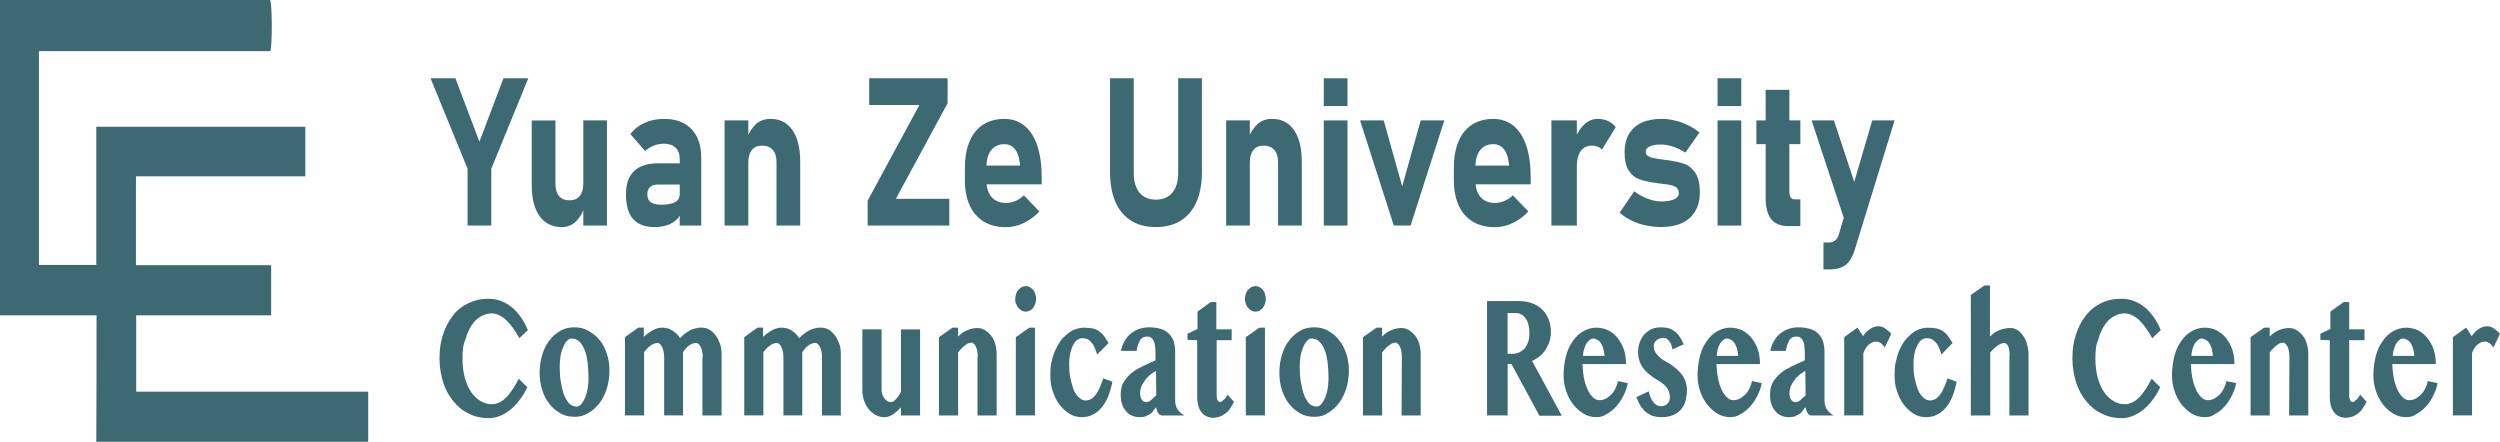 <svg xmlns="http://www.w3.org/2000/svg" id="_&#x5716;&#x5C64;_1" data-name="&#x5716;&#x5C64; 1" viewBox="0 0 1002.19 177.1"><g><path d="m185.4,143.62c0,3,.35,5.59.94,7.91.71,2.32,1.53,4.23,2.6,5.73,1.06,1.5,2.36,2.73,3.78,3.55s2.83,1.23,4.37,1.23c1.18,0,2.24-.27,3.31-.82,1.06-.55,2.01-1.36,2.83-2.18.83-.95,1.65-2.05,2.48-3.27s1.53-2.59,2.24-3.96l3.42,3.41c-.71,1.64-1.65,3.14-2.72,4.64-1.06,1.5-2.24,2.86-3.54,3.96-1.3,1.09-2.72,2.05-4.25,2.73-1.53.68-3.19,1.09-4.84,1.09-2.83,0-5.55-.55-7.91-1.77-2.48-1.09-4.49-2.73-6.26-4.91-1.77-2.05-3.19-4.64-4.13-7.5-.94-3-1.53-6.14-1.53-9.82s.47-6.68,1.42-9.55c.94-2.86,2.24-5.46,4.01-7.64,1.65-2.18,3.78-3.82,6.14-4.91s4.96-1.77,7.91-1.77c1.89,0,3.66.27,5.31.95s3.07,1.5,4.37,2.59c1.3,1.09,2.48,2.46,3.54,3.96,1.06,1.5,1.89,3.14,2.72,5.05l-3.42,3.27c-.71-1.36-1.53-2.73-2.36-3.82-.83-1.23-1.77-2.32-2.6-3.14-.94-.95-1.89-1.64-2.95-2.18-1.06-.55-2.12-.82-3.19-.82-1.53,0-2.95.41-4.37,1.23-1.42.82-2.6,1.91-3.66,3.55s-1.89,3.41-2.48,5.73c-.94,1.91-1.18,4.5-1.18,7.5Z" style="fill: #3c6972; stroke-width: 0px;"></path><path d="m230.26,167.08c-2.01,0-3.9-.41-5.55-1.36-1.65-.95-3.19-2.18-4.37-3.68-1.3-1.64-2.24-3.41-2.95-5.59s-1.06-4.37-1.06-6.96.35-5.05,1.06-7.37c.71-2.18,1.65-4.23,2.95-5.73,1.18-1.64,2.72-2.86,4.37-3.82,1.65-.95,3.54-1.36,5.55-1.36s3.9.41,5.55,1.36c1.65.95,3.19,2.05,4.49,3.68,1.3,1.5,2.24,3.41,2.95,5.46s1.06,4.37,1.06,6.82c0,2.59-.35,4.91-1.06,7.23-.71,2.18-1.65,4.23-2.95,5.87s-2.72,3-4.49,3.96c-1.77,1.09-3.54,1.5-5.55,1.5Zm.83-4.09c.71,0,1.3-.27,1.89-.95s1.06-1.5,1.53-2.46c.47-1.09.83-2.32,1.06-3.68.24-1.36.35-2.86.35-4.23,0-2.18-.12-4.23-.35-6.27-.24-1.91-.59-3.68-1.18-5.05-.59-1.5-1.3-2.59-2.12-3.41-.83-.82-1.89-1.23-3.19-1.23-.59,0-1.18.27-1.77.95-.59.55-1.06,1.36-1.53,2.46s-.83,2.18-1.06,3.55c-.24,1.36-.35,2.73-.35,4.23,0,2.18.12,4.37.47,6.27.35,2.05.71,3.68,1.3,5.18s1.3,2.59,2.12,3.55c.83.55,1.77,1.09,2.83,1.09Z" style="fill: #3c6972; stroke-width: 0px;"></path><path d="m281.73,143.07c0-.82-.12-1.5-.24-2.18s-.35-1.23-.59-1.77c-.24-.55-.59-.95-.83-1.23-.35-.27-.71-.41-1.06-.41-.47,0-.94.14-1.42.27s-.94.41-1.42.82c-.47.27-.94.68-1.3,1.23-.35.41-.83.95-1.06,1.36v25.37h-7.56v-23.46c0-.82-.12-1.5-.24-2.18s-.35-1.23-.59-1.77c-.24-.55-.59-.95-.83-1.23-.35-.27-.71-.41-1.06-.41s-.83.14-1.3.27-.94.41-1.42.82c-.47.27-.94.68-1.42,1.23-.47.41-.83.95-1.18,1.36v25.37h-7.67v-31.37l5.31-3.82h2.24v3.68c1.18-1.09,2.48-2.05,3.78-2.73s2.48-.95,3.66-.95c.71,0,1.3.14,2.01.27.71.14,1.3.55,1.89.82.59.41,1.18.82,1.77,1.36s.94,1.09,1.42,1.77c.59-.68,1.18-1.23,1.89-1.77.71-.55,1.42-.95,2.12-1.36.71-.41,1.53-.68,2.36-.82.83-.27,1.53-.27,2.36-.27,1.06,0,2.12.27,3.07.82s1.77,1.36,2.48,2.32,1.3,2.18,1.77,3.41c.47,1.36.59,2.73.59,4.23v24.42h-7.67v-23.46h.12Z" style="fill: #3c6972; stroke-width: 0px;"></path><path d="m329.54,143.07c0-.82-.12-1.5-.24-2.18s-.35-1.23-.59-1.77c-.24-.55-.59-.95-.83-1.23-.35-.27-.71-.41-1.06-.41-.47,0-.94.14-1.42.27s-.94.41-1.42.82c-.47.27-.94.68-1.3,1.23-.35.41-.83.95-1.06,1.36v25.37h-7.56v-23.46c0-.82-.12-1.5-.24-2.18s-.35-1.23-.59-1.77c-.24-.55-.59-.95-.83-1.23-.35-.27-.71-.41-1.06-.41s-.83.14-1.3.27-.94.41-1.42.82c-.47.27-.94.68-1.42,1.23-.47.41-.83.95-1.18,1.36v25.37h-7.67v-31.37l5.31-3.82h2.24v3.68c1.18-1.09,2.48-2.05,3.78-2.73s2.48-.95,3.66-.95c.71,0,1.3.14,2.01.27.71.14,1.3.55,1.89.82.59.41,1.18.82,1.77,1.36.47.55.94,1.09,1.42,1.77.59-.68,1.18-1.23,1.89-1.77.71-.55,1.42-.95,2.12-1.36.71-.41,1.53-.68,2.36-.82.83-.27,1.53-.27,2.36-.27,1.06,0,2.12.27,3.07.82s1.77,1.36,2.48,2.32,1.3,2.18,1.77,3.41c.47,1.36.59,2.73.59,4.23v24.42h-7.56v-23.46h0Z" style="fill: #3c6972; stroke-width: 0px;"></path><path d="m353.39,131.89v24.42c0,.68.12,1.36.35,1.91.24.55.47,1.09.83,1.5.35.41.71.82,1.18,1.09s.94.41,1.42.41c.24,0,.59-.14.94-.27.35-.27.71-.55,1.06-.95s.71-.82,1.06-1.36.71-1.09.94-1.64v-24.96h7.67v34.51h-7.67v-3.27c-1.06,1.23-2.12,2.05-3.19,2.86-1.18.68-2.24,1.09-3.31,1.09-1.3,0-2.36-.27-3.54-.82-1.06-.55-2.01-1.36-2.83-2.32-.83-.95-1.42-2.18-1.89-3.41-.47-1.36-.71-2.73-.71-4.23v-24.42h7.67v-.14h0Z" style="fill: #3c6972; stroke-width: 0px;"></path><path d="m391.99,142.94c0-.82-.12-1.64-.24-2.32s-.35-1.23-.59-1.77c-.24-.41-.47-.82-.83-1.09-.35-.27-.59-.41-.94-.41s-.71.14-1.18.27c-.47.14-.83.41-1.3.82-.47.27-.94.68-1.42,1.23-.47.41-.94.95-1.42,1.64v25.24h-7.67v-31.37l5.43-3.82h2.24v3.55c1.18-1.23,2.48-2.05,3.78-2.59s2.72-.82,4.01-.82c1.06,0,2.01.27,2.95.82s1.77,1.36,2.48,2.18c.71.95,1.3,2.05,1.65,3.27s.59,2.59.59,4.09v24.69h-7.67v-23.6h.12Z" style="fill: #3c6972; stroke-width: 0px;"></path><path d="m406.98,119.88c0-.68.12-1.36.35-2.05.24-.68.47-1.23.94-1.64.35-.41.83-.82,1.3-1.09s1.06-.41,1.65-.41,1.06.14,1.65.41c.47.27.94.68,1.3,1.09.35.41.71.95.83,1.64.24.68.35,1.23.35,2.05,0,.68-.12,1.36-.35,1.91-.24.68-.47,1.09-.83,1.64-.35.41-.83.82-1.3,1.09s-1.06.41-1.65.41-1.06-.14-1.65-.41c-.47-.27-.94-.68-1.3-1.09-.35-.41-.71-.95-.94-1.64-.35-.55-.35-1.23-.35-1.91Zm.24,15.28l5.43-3.82h2.24v35.19h-7.67v-31.37Z" style="fill: #3c6972; stroke-width: 0px;"></path><path d="m439.8,142.12c-.12-.27-.24-.82-.47-1.5-.24-.68-.59-1.5-.94-2.18-.47-.82-1.06-1.36-1.77-2.05-.71-.55-1.65-.82-2.72-.82-.83,0-1.53.27-2.24.82-.71.55-1.18,1.36-1.65,2.32s-.83,2.05-1.06,3.27c-.24,1.23-.35,2.59-.35,3.96,0,1.91.12,3.82.47,5.59s.83,3.27,1.3,4.64c.59,1.36,1.3,2.46,2.12,3.14.83.82,1.77,1.23,2.72,1.23.83,0,1.65-.27,2.36-.68s1.3-1.09,1.89-1.91c.59-.82,1.06-1.77,1.53-2.86s.83-2.18,1.3-3.41l3.66,1.36c-.47,2.18-1.06,4.23-1.77,6-.71,1.77-1.65,3.27-2.72,4.5-1.06,1.23-2.24,2.18-3.54,2.73-1.3.68-2.72.95-4.25.95-1.77,0-3.42-.41-4.96-1.36-1.53-.95-2.83-2.18-4.01-3.68-1.18-1.5-2.01-3.41-2.72-5.46-.71-2.05-.94-4.23-.94-6.68,0-1.64.12-3.27.47-4.91.35-1.64.83-3.14,1.42-4.5s1.3-2.59,2.12-3.82,1.77-2.05,2.72-2.86,2.01-1.5,3.19-1.91c1.18-.41,2.36-.68,3.54-.68,1.3,0,2.48.14,3.42.27.94.27,1.77.55,2.6,1.09.71.55,1.42,1.09,2.01,1.91.59.82,1.18,1.77,1.89,2.86l-4.6,4.64Z" style="fill: #3c6972; stroke-width: 0px;"></path><path d="m449.36,140.76c.24-1.5.71-2.73,1.42-3.96.71-1.23,1.42-2.18,2.48-3,.94-.82,2.12-1.5,3.31-1.91,1.3-.41,2.6-.68,4.13-.68,1.77,0,3.42.27,4.72.68s2.36,1.09,3.19,1.91c.83.82,1.42,1.77,1.89,3,.35,1.23.59,2.46.59,3.96v19.78c0,1.36.35,2.59.94,3.55.59.95,1.53,1.77,2.72,2.46h-9.09c-.24,0-.47-.14-.71-.27-.24-.14-.47-.41-.71-.82-.24-.27-.35-.68-.47-1.09-.12-.41-.24-.82-.35-1.09-.47.55-.94,1.09-1.3,1.64s-.83.95-1.42,1.23c-.47.27-1.06.55-1.65.82-.59.14-1.3.27-2.24.27-1.18,0-2.24-.27-3.19-.68s-1.77-1.09-2.36-1.91c-.71-.82-1.18-1.77-1.53-2.86s-.47-2.32-.47-3.55c0-2.05.35-3.68,1.18-5.05s1.89-2.59,3.19-3.68,2.83-1.91,4.49-2.73c1.65-.82,3.42-1.5,5.08-2.32v-3.41c0-1.09-.12-2.05-.24-2.86s-.35-1.36-.71-1.91c-.24-.55-.71-.82-1.06-1.09-.47-.27-.83-.27-1.42-.27s-1.18.14-1.65.41-.94.68-1.18,1.23c-.35.55-.59,1.23-.83,1.91s-.35,1.36-.47,2.18h-6.26v.14h0Zm14.05,7.91c-.71.41-1.53.95-2.24,1.5-.71.55-1.42,1.23-2.01,2.05s-1.06,1.64-1.53,2.46c-.35.95-.59,1.91-.59,2.86,0,1.09.24,2.05.71,2.73.47.68,1.06.95,1.77.95.59,0,1.3-.27,1.89-.82.59-.55,1.3-1.23,2.12-1.91l-.12-9.82h0Z" style="fill: #3c6972; stroke-width: 0px;"></path><path d="m476.04,136.25v-2.46l4.01-1.91v-6.96l5.31-3.82h2.24v10.91h6.14v4.37h-6.02v22.23c0,.68.12,1.36.35,1.77.24.55.59.82,1.06.82.24,0,.59-.14.83-.41s.59-.55.94-.82c.24-.27.59-.68.71-.95.24-.27.35-.55.47-.82l2.6,2.86c-.47.95-.94,1.77-1.42,2.46-.47.82-1.06,1.5-1.77,2.05s-1.42.95-2.24,1.36c-.83.27-1.89.55-2.95.55s-2.01-.27-2.83-.68-1.42-.95-2.01-1.77c-.47-.68-.94-1.64-1.18-2.73s-.35-2.18-.35-3.41v-22.51l-3.9-.14h0Z" style="fill: #3c6972; stroke-width: 0px;"></path><path d="m499.06,119.88c0-.68.12-1.36.35-2.05s.47-1.23.94-1.64c.35-.41.83-.82,1.3-1.09.47-.27,1.06-.41,1.65-.41s1.06.14,1.65.41c.47.27.94.68,1.3,1.09s.71.95.83,1.64c.24.68.35,1.23.35,2.05,0,.68-.12,1.36-.35,1.91-.24.68-.47,1.09-.83,1.64-.35.41-.83.82-1.3,1.09-.47.27-1.06.41-1.65.41s-1.06-.14-1.65-.41c-.47-.27-.94-.68-1.3-1.09s-.71-.95-.94-1.64c-.24-.55-.35-1.23-.35-1.91Zm.35,15.28l5.43-3.82h2.24v35.19h-7.67v-31.37Z" style="fill: #3c6972; stroke-width: 0px;"></path><path d="m526.8,167.08c-2.01,0-3.9-.41-5.55-1.36s-3.19-2.18-4.37-3.68c-1.3-1.64-2.24-3.41-2.95-5.59s-1.06-4.37-1.06-6.96.35-5.05,1.06-7.37c.71-2.18,1.65-4.23,2.95-5.73,1.18-1.64,2.72-2.86,4.37-3.82s3.54-1.36,5.55-1.36,3.9.41,5.55,1.36,3.19,2.05,4.37,3.68c1.3,1.5,2.24,3.41,2.95,5.46s1.06,4.37,1.06,6.82c0,2.59-.35,4.91-1.06,7.23-.71,2.18-1.65,4.23-2.95,5.87s-2.72,3-4.49,3.96c-1.53,1.09-3.42,1.5-5.43,1.5Zm.94-4.09c.71,0,1.3-.27,1.89-.95s1.06-1.5,1.53-2.46c.47-1.09.83-2.32,1.06-3.68s.35-2.86.35-4.23c0-2.18-.12-4.23-.35-6.27-.24-1.91-.59-3.68-1.18-5.05-.59-1.5-1.3-2.59-2.12-3.41s-1.89-1.23-3.19-1.23c-.59,0-1.18.27-1.77.95-.59.55-1.06,1.36-1.53,2.46-.47,1.09-.83,2.18-1.06,3.55s-.35,2.73-.35,4.23c0,2.18.12,4.37.47,6.27.35,2.05.71,3.68,1.3,5.18s1.3,2.59,2.12,3.55c.83.55,1.77,1.09,2.83,1.09Z" style="fill: #3c6972; stroke-width: 0px;"></path><path d="m561.98,142.94c0-.82-.12-1.64-.24-2.32-.12-.68-.35-1.23-.59-1.77-.24-.41-.47-.82-.83-1.09s-.59-.41-.94-.41-.71.14-1.18.27c-.47.14-.83.41-1.3.82-.47.27-.94.68-1.42,1.23-.47.41-.94.95-1.42,1.64v25.24h-7.67v-31.37l5.43-3.82h2.24v3.55c1.18-1.23,2.48-2.05,3.78-2.59,1.3-.55,2.72-.82,4.01-.82,1.06,0,2.01.27,2.95.82.94.55,1.77,1.36,2.48,2.18.71.95,1.3,2.05,1.65,3.27.35,1.23.59,2.59.59,4.09v24.69h-7.67l.12-23.6h0Z" style="fill: #3c6972; stroke-width: 0px;"></path><path d="m596.1,120.7h12.63c2.12,0,4.01.27,5.67.95,1.65.68,2.95,1.5,4.01,2.59,1.06,1.09,1.89,2.46,2.48,3.96.59,1.5.83,3.14.83,5.05,0,1.36-.24,2.59-.59,3.68s-.94,2.18-1.53,3.27c-.71.95-1.42,1.91-2.36,2.59-.94.82-2.01,1.36-3.07,1.91l11.92,21.96h-8.97l-11.21-20.73h-1.53v20.6h-8.26v-45.83h0Zm8.26,21.14h1.77c.94,0,1.89-.14,2.83-.55.83-.41,1.65-.95,2.24-1.64s1.06-1.64,1.42-2.59c.35-1.09.47-2.18.47-3.55,0-1.23-.12-2.32-.35-3.27s-.59-1.91-1.18-2.59c-.47-.68-1.06-1.36-1.77-1.64-.71-.41-1.42-.55-2.24-.55h-3.19v16.37h0Z" style="fill: #3c6972; stroke-width: 0px;"></path><path d="m639.9,167.22c-1.77,0-3.42-.41-5.08-1.36-1.53-.95-2.95-2.18-4.13-3.68-1.18-1.5-2.12-3.27-2.83-5.32-.71-2.05-1.06-4.23-1.06-6.41,0-2.73.35-5.18.94-7.64.59-2.32,1.53-4.37,2.72-6,1.18-1.77,2.48-3,4.13-3.96s3.42-1.5,5.31-1.5c1.77,0,3.42.41,4.84,1.09s2.72,1.77,3.78,3.14,1.89,2.86,2.48,4.64c.59,1.77.83,3.68.83,5.73h-17.47c.12,1.91.24,3.68.59,5.46s.83,3.27,1.42,4.64,1.3,2.32,2.12,3.14,1.65,1.23,2.6,1.23c.83,0,1.65-.14,2.48-.55.83-.41,1.53-.95,2.24-1.64.71-.68,1.3-1.5,1.77-2.46s.83-1.91,1.06-3l3.9.82c-.35,1.91-1.06,3.68-1.89,5.32-.83,1.64-1.89,3.14-3.07,4.37s-2.48,2.18-3.78,2.86c-1.06.82-2.48,1.09-3.9,1.09Zm3.31-24.69c-.12-.95-.24-1.91-.47-2.73s-.59-1.64-.94-2.18c-.35-.55-.83-1.09-1.42-1.36-.47-.27-1.06-.55-1.65-.55-.47,0-.94.14-1.42.55-.47.27-.83.82-1.3,1.36-.35.55-.71,1.36-.94,2.18s-.47,1.77-.47,2.86h8.62v-.14h0Z" style="fill: #3c6972; stroke-width: 0px;"></path><path d="m660.91,156.85c.47,1.91,1.06,3.41,1.89,4.37.83,1.09,1.89,1.64,3.07,1.64.47,0,1.06-.14,1.42-.27.47-.14.83-.41,1.18-.82.35-.27.59-.68.71-1.09s.24-.95.24-1.36c0-.82-.12-1.5-.35-2.18s-.47-1.23-.94-1.77c-.35-.55-.83-.95-1.42-1.5-.59-.41-1.18-.82-1.77-1.23-1.06-.55-2.01-1.23-2.95-1.91s-1.89-1.5-2.72-2.46-1.42-1.91-1.89-3.14c-.47-1.23-.71-2.46-.71-4.09,0-1.5.24-2.73.71-3.96.47-1.23,1.06-2.18,1.89-3.14.83-.82,1.77-1.5,2.83-2.05,1.06-.41,2.36-.68,3.66-.68,1.18,0,2.36.14,3.31.41s1.77.82,2.48,1.36,1.42,1.36,1.89,2.18c.59.82,1.06,1.77,1.53,2.86l-4.49,2.05c-.24-1.09-.47-1.91-.83-2.59-.35-.55-.71-1.09-1.06-1.36-.35-.27-.71-.55-1.06-.55s-.59-.14-.94-.14c-.47,0-.94.14-1.3.27-.47.14-.83.41-1.18.68s-.59.55-.83.95-.35.82-.35,1.36c0,.68.12,1.23.35,1.91.24.55.59,1.09,1.06,1.64s.94.95,1.53,1.5c.59.41,1.3.82,2.01,1.23,1.06.55,2.12,1.23,3.07,2.05,1.06.68,1.89,1.64,2.72,2.46.83.95,1.42,1.91,1.89,3.14.47,1.09.71,2.46.71,3.82,0,1.5-.24,2.86-.59,4.23s-.94,2.46-1.77,3.41-1.89,1.77-3.19,2.32c-1.3.55-2.83.82-4.72.82-1.53,0-2.95-.27-4.01-.68-1.06-.55-2.01-1.09-2.83-1.91-.71-.82-1.42-1.64-1.89-2.59-.47-.95-.94-1.91-1.3-2.86l4.96-2.32Z" style="fill: #3c6972; stroke-width: 0px;"></path><path d="m693.61,167.22c-1.77,0-3.42-.41-5.08-1.36-1.53-.95-2.95-2.18-4.13-3.68s-2.12-3.27-2.83-5.32c-.71-2.05-1.06-4.23-1.06-6.41,0-2.73.35-5.18.94-7.64.59-2.32,1.53-4.37,2.72-6,1.18-1.77,2.48-3,4.13-3.96s3.42-1.5,5.31-1.5c1.77,0,3.42.41,4.84,1.09,1.42.82,2.72,1.77,3.78,3.14s1.89,2.86,2.48,4.64c.59,1.77.83,3.68.83,5.73h-17.47c.12,1.91.24,3.68.59,5.46s.83,3.27,1.42,4.64,1.3,2.32,2.12,3.14,1.65,1.23,2.6,1.23c.83,0,1.65-.14,2.48-.55.83-.41,1.53-.95,2.24-1.64.71-.68,1.3-1.5,1.77-2.46s.83-1.91,1.06-3l3.9.82c-.35,1.91-1.06,3.68-1.89,5.32-.83,1.64-1.89,3.14-3.07,4.37s-2.48,2.18-3.78,2.86c-1.18.82-2.6,1.09-3.9,1.09Zm3.19-24.69c-.12-.95-.24-1.91-.47-2.73s-.59-1.64-.94-2.18c-.35-.55-.83-1.09-1.42-1.36-.47-.27-1.06-.55-1.65-.55-.47,0-.94.14-1.42.55-.47.27-.83.82-1.3,1.36-.35.55-.71,1.36-.94,2.18s-.47,1.77-.47,2.86h8.62v-.14h0Z" style="fill: #3c6972; stroke-width: 0px;"></path><path d="m709.66,140.76c.24-1.5.71-2.73,1.42-3.96.71-1.23,1.42-2.18,2.48-3,.94-.82,2.12-1.5,3.31-1.91s2.6-.68,4.13-.68c1.77,0,3.42.27,4.72.68s2.36,1.09,3.19,1.91c.83.82,1.42,1.77,1.89,3,.35,1.23.59,2.46.59,3.96v19.78c0,1.36.35,2.59.94,3.55.59.95,1.53,1.77,2.72,2.46h-9.09c-.24,0-.47-.14-.71-.27-.24-.14-.47-.41-.71-.82-.24-.27-.35-.68-.47-1.09-.12-.41-.24-.82-.35-1.09-.47.55-.94,1.09-1.3,1.64s-.83.95-1.42,1.23c-.47.27-1.06.55-1.65.82-.59.14-1.3.27-2.24.27-1.18,0-2.24-.27-3.19-.68s-1.77-1.09-2.36-1.91c-.71-.82-1.18-1.77-1.53-2.86s-.47-2.32-.47-3.55c0-2.05.35-3.68,1.18-5.05s1.89-2.59,3.19-3.68c1.3-1.09,2.83-1.91,4.49-2.73,1.65-.82,3.42-1.5,5.08-2.32v-3.41c0-1.09-.12-2.05-.24-2.86-.12-.82-.35-1.36-.71-1.91-.24-.55-.71-.82-1.06-1.09-.47-.27-.83-.27-1.42-.27s-1.18.14-1.65.41-.94.68-1.18,1.23c-.35.55-.59,1.23-.83,1.91s-.35,1.36-.47,2.18h-6.26v.14h0Zm14.05,7.91c-.71.41-1.53.95-2.24,1.5-.71.55-1.42,1.23-2.01,2.05s-1.06,1.64-1.53,2.46c-.35.95-.59,1.91-.59,2.86,0,1.09.24,2.05.71,2.73.47.68,1.06.95,1.77.95.59,0,1.3-.27,1.89-.82.59-.55,1.3-1.23,2.12-1.91l-.12-9.82h0Z" style="fill: #3c6972; stroke-width: 0px;"></path><path d="m755.59,139.25c-.35-.41-.71-.82-.94-1.09s-.59-.55-.83-.68-.59-.27-.83-.41c-.35-.14-.59-.14-1.06-.14s-1.06.14-1.53.41c-.47.27-.94.55-1.42.95s-.83.95-1.18,1.5-.59,1.09-.83,1.77v24.96h-7.67v-31.37l5.31-3.82,2.24,3.41c.83-1.23,1.77-2.18,2.83-2.86s2.12-1.09,3.19-1.09,2.12.27,2.95.95c.94.68,1.65,1.36,2.36,2.05l-2.6,5.46Z" style="fill: #3c6972; stroke-width: 0px;"></path><path d="m778.25,142.12c-.12-.27-.24-.82-.47-1.5s-.59-1.5-.94-2.18c-.47-.82-1.06-1.36-1.77-2.05-.71-.55-1.65-.82-2.72-.82-.83,0-1.53.27-2.24.82-.71.55-1.18,1.36-1.65,2.32s-.83,2.05-1.06,3.27-.35,2.59-.35,3.96c0,1.91.12,3.82.47,5.59.35,1.77.83,3.27,1.3,4.64.59,1.36,1.3,2.46,2.12,3.14.83.82,1.77,1.23,2.72,1.23.83,0,1.65-.27,2.36-.68s1.3-1.09,1.89-1.91c.59-.82,1.06-1.77,1.53-2.86.47-1.09.83-2.18,1.3-3.41l3.66,1.36c-.47,2.18-1.06,4.23-1.77,6-.71,1.77-1.65,3.27-2.72,4.5-1.06,1.23-2.24,2.18-3.54,2.73-1.3.68-2.72.95-4.25.95-1.77,0-3.42-.41-4.96-1.36s-2.83-2.18-4.01-3.68c-1.18-1.5-2.01-3.41-2.72-5.46s-.94-4.23-.94-6.68c0-1.64.12-3.27.47-4.91.35-1.64.83-3.14,1.3-4.5.59-1.36,1.3-2.59,2.12-3.82.83-1.09,1.77-2.05,2.72-2.86s2.01-1.5,3.19-1.91c1.18-.41,2.36-.68,3.54-.68,1.3,0,2.48.14,3.42.27.94.27,1.77.55,2.6,1.09.71.55,1.42,1.09,2.01,1.91.59.82,1.18,1.77,1.89,2.86l-4.49,4.64Z" style="fill: #3c6972; stroke-width: 0px;"></path><path d="m805.64,142.94c0-1.77-.24-3.14-.59-4.09-.47-.95-.94-1.36-1.65-1.36-.24,0-.71.14-1.18.27-.47.14-.94.41-1.42.82-.47.27-1.06.68-1.53,1.23-.47.41-.94.95-1.42,1.5v25.24h-7.79v-48.29l5.43-3.82h2.24v20.46c1.18-1.23,2.48-2.05,3.9-2.59s2.83-.82,4.25-.82c1.06,0,2.01.27,2.83.82.94.55,1.65,1.36,2.36,2.32s1.18,2.05,1.53,3.41c.35,1.23.59,2.59.59,4.09v24.42h-7.67v-23.6h.12Z" style="fill: #3c6972; stroke-width: 0px;"></path><path d="m839.99,143.62c0,3,.35,5.59.94,7.91.71,2.32,1.53,4.23,2.6,5.73,1.06,1.5,2.36,2.73,3.78,3.55s2.83,1.23,4.37,1.23c1.18,0,2.24-.27,3.31-.82,1.06-.55,2.01-1.36,2.83-2.18.83-.95,1.65-2.05,2.48-3.27.83-1.23,1.53-2.59,2.24-3.96l3.42,3.41c-.71,1.64-1.65,3.14-2.72,4.64-1.06,1.5-2.24,2.86-3.54,3.96-1.3,1.09-2.72,2.05-4.25,2.73s-3.19,1.09-4.84,1.09c-2.83,0-5.55-.55-7.91-1.77-2.48-1.09-4.49-2.73-6.26-4.91-1.77-2.05-3.19-4.64-4.13-7.5-.94-3-1.53-6.14-1.53-9.82s.47-6.68,1.42-9.55,2.24-5.46,4.01-7.64c1.65-2.18,3.78-3.82,6.14-4.91,2.36-1.23,4.96-1.77,7.91-1.77,1.89,0,3.66.27,5.31.95s3.07,1.5,4.37,2.59c1.3,1.09,2.48,2.46,3.54,3.96,1.06,1.5,1.89,3.14,2.72,5.05l-3.42,3.27c-.71-1.36-1.53-2.73-2.36-3.82-.83-1.23-1.77-2.32-2.6-3.14-.94-.95-1.89-1.64-2.95-2.18-1.06-.55-2.12-.82-3.19-.82-1.53,0-2.95.41-4.37,1.23-1.42.82-2.6,1.91-3.66,3.55-1.06,1.5-1.89,3.41-2.48,5.73-.94,1.91-1.18,4.5-1.18,7.5Z" style="fill: #3c6972; stroke-width: 0px;"></path><path d="m883.79,167.22c-1.77,0-3.42-.41-5.08-1.36-1.53-.95-2.95-2.18-4.13-3.68-1.18-1.5-2.12-3.27-2.83-5.32-.71-2.05-1.06-4.23-1.06-6.41,0-2.73.35-5.18.94-7.64.59-2.32,1.53-4.37,2.72-6,1.18-1.77,2.48-3,4.13-3.96s3.42-1.5,5.31-1.5c1.77,0,3.42.41,4.84,1.09,1.42.82,2.72,1.77,3.78,3.14s1.89,2.86,2.48,4.64c.59,1.77.83,3.68.83,5.73h-17.47c.12,1.91.24,3.68.59,5.46s.83,3.27,1.42,4.64,1.3,2.32,2.12,3.14,1.65,1.23,2.6,1.23c.83,0,1.65-.14,2.48-.55.83-.41,1.53-.95,2.24-1.64.71-.68,1.3-1.5,1.77-2.46s.83-1.91,1.06-3l3.9.82c-.35,1.91-1.06,3.68-1.89,5.32-.83,1.64-1.89,3.14-3.07,4.37s-2.48,2.18-3.78,2.86c-1.06.82-2.48,1.09-3.9,1.09Zm3.31-24.69c-.12-.95-.24-1.91-.47-2.73s-.59-1.64-.94-2.18c-.35-.55-.83-1.09-1.42-1.36-.47-.27-1.06-.55-1.65-.55-.47,0-.94.14-1.42.55-.47.27-.83.82-1.3,1.36-.35.55-.71,1.36-.94,2.18s-.47,1.77-.47,2.86h8.62v-.14h0Z" style="fill: #3c6972; stroke-width: 0px;"></path><path d="m917.79,142.94c0-.82-.12-1.64-.24-2.32-.12-.68-.35-1.23-.59-1.77-.24-.41-.47-.82-.83-1.09s-.59-.41-.94-.41-.71.14-1.18.27c-.47.14-.83.41-1.3.82-.47.27-.94.68-1.42,1.23-.47.41-.94.95-1.42,1.64v25.24h-7.67v-31.37l5.43-3.82h2.24v3.55c1.18-1.23,2.48-2.05,3.78-2.59,1.3-.55,2.72-.82,4.01-.82,1.06,0,2.01.27,2.95.82.94.55,1.77,1.36,2.48,2.18.71.95,1.3,2.05,1.65,3.27.35,1.23.59,2.59.59,4.09v24.69h-7.67l.12-23.6h0Z" style="fill: #3c6972; stroke-width: 0px;"></path><path d="m930.18,136.25v-2.46l4.01-1.91v-6.96l5.31-3.82h2.24v10.91h6.14v4.37h-6.14v22.23c0,.68.12,1.36.35,1.77.24.55.59.82,1.06.82.24,0,.59-.14.83-.41s.59-.55.94-.82c.24-.27.59-.68.71-.95.24-.27.35-.55.47-.82l2.6,2.86c-.47.95-.94,1.77-1.42,2.46-.47.82-1.06,1.5-1.77,2.05s-1.42.95-2.24,1.36c-.83.27-1.89.55-2.95.55s-2.01-.27-2.83-.68-1.42-.95-2.01-1.77c-.47-.68-.94-1.64-1.18-2.73s-.35-2.18-.35-3.41v-22.51l-3.78-.14h0Z" style="fill: #3c6972; stroke-width: 0px;"></path><path d="m964.53,167.22c-1.77,0-3.42-.41-5.08-1.36-1.53-.95-2.95-2.18-4.13-3.68-1.18-1.5-2.12-3.27-2.83-5.32-.71-2.05-1.06-4.23-1.06-6.41,0-2.73.35-5.18.94-7.64.59-2.32,1.53-4.37,2.72-6,1.18-1.77,2.48-3,4.13-3.96s3.42-1.5,5.31-1.5c1.77,0,3.42.41,4.84,1.09,1.42.82,2.72,1.77,3.78,3.14s1.89,2.86,2.48,4.64c.59,1.77.83,3.68.83,5.73h-17.47c.12,1.91.24,3.68.59,5.46s.83,3.27,1.42,4.64,1.3,2.32,2.12,3.14,1.65,1.23,2.6,1.23c.83,0,1.65-.14,2.48-.55.83-.41,1.53-.95,2.24-1.64.71-.68,1.3-1.5,1.77-2.46s.83-1.91,1.06-3l3.9.82c-.35,1.91-1.06,3.68-1.89,5.32-.83,1.64-1.89,3.14-3.07,4.37s-2.48,2.18-3.78,2.86c-1.06.82-2.48,1.09-3.9,1.09Zm3.31-24.69c-.12-.95-.24-1.91-.47-2.73s-.59-1.64-.94-2.18c-.35-.55-.83-1.09-1.42-1.36-.47-.27-1.06-.55-1.65-.55-.47,0-.94.14-1.42.55-.47.27-.83.82-1.3,1.36-.35.55-.71,1.36-.94,2.18s-.47,1.77-.47,2.86h8.62v-.14h0Z" style="fill: #3c6972; stroke-width: 0px;"></path><path d="m999.6,139.25c-.35-.41-.71-.82-.94-1.09s-.59-.55-.83-.68-.59-.27-.83-.41c-.35-.14-.59-.14-1.06-.14s-1.06.14-1.53.41c-.47.27-.94.55-1.42.95s-.83.95-1.18,1.5-.59,1.09-.83,1.77v24.96h-7.67v-31.37l5.31-3.82,2.24,3.41c.83-1.23,1.77-2.18,2.83-2.86s2.12-1.09,3.19-1.09,2.12.27,2.95.95c.94.68,1.65,1.36,2.36,2.05l-2.6,5.46Z" style="fill: #3c6972; stroke-width: 0px;"></path></g><path d="m38.7,126.4H0V0h108.3c.8,1.7.9,17.6.1,20.5H15.6v85.7h23v-55.4h83.8v19.9H54.5v35.6h54.2v20.1h-54.1v30.6h93v20.1H38.6c.1-16.8.1-33.6.1-50.7Z" style="fill: #3c6972; stroke-width: 0px;"></path><g><path d="m196.94,67.64v22.78h-9.5v-22.78l-14.84-36.26h9.95l9.64,25.42,9.64-25.42h9.95l-14.84,36.26Z" style="fill: #3c6972; stroke-width: 0px;"></path><path d="m222.67,73.89c0,2.03.49,3.61,1.47,4.73.98,1.12,2.36,1.69,4.14,1.69s3.15-.58,4.11-1.73c.96-1.15,1.44-2.79,1.44-4.93l.49,9.22c-.67,2.3-1.79,4.24-3.35,5.81-1.56,1.57-3.46,2.36-5.7,2.36-3.86,0-6.84-1.46-8.95-4.37-2.1-2.91-3.16-7.03-3.16-12.36v-26.03h9.5v25.62Zm11.17-25.62h9.47v42.15h-9.47v-42.15Z" style="fill: #3c6972; stroke-width: 0px;"></path><path d="m253.8,87.8c-1.91-2.15-2.86-5.42-2.86-9.81s1.07-7.29,3.21-9.38c2.14-2.08,5.35-3.13,9.62-3.13h9.02l.49,8.49h-9.47c-1.43,0-2.51.33-3.23,1-.72.66-1.07,1.67-1.07,3.02s.45,2.4,1.35,3.07c.9.66,2.27,1,4.09,1,2.54,0,4.43-.34,5.67-1.02s1.86-1.73,1.86-3.17l.73,6.13c-.14,1.52-.73,2.8-1.79,3.86-1.05,1.06-2.37,1.85-3.95,2.38-1.58.53-3.25.79-5.01.79-3.86,0-6.74-1.08-8.65-3.23Zm18.67-24.1c0-1.95-.55-3.45-1.66-4.51-1.11-1.06-2.68-1.58-4.72-1.58-1.34,0-2.67.26-3.99.77-1.32.51-2.49,1.23-3.5,2.15l-5.9-6.78c1.43-1.92,3.33-3.42,5.69-4.49s4.97-1.6,7.84-1.6c3.14,0,5.83.62,8.05,1.85,2.22,1.23,3.91,3.02,5.08,5.36,1.17,2.34,1.75,5.16,1.75,8.47v27.08h-8.63v-26.72Z" style="fill: #3c6972; stroke-width: 0px;"></path><path d="m290.47,48.27h9.5v42.15h-9.5v-42.15Zm20.81,16.61c0-2.06-.5-3.65-1.51-4.79-1.01-1.14-2.43-1.71-4.28-1.71s-3.12.58-4.07,1.73c-.96,1.15-1.44,2.77-1.44,4.85l-.73-9.34c1.09-2.65,2.39-4.64,3.9-5.97,1.51-1.33,3.42-1.99,5.7-1.99,3.79,0,6.73,1.5,8.81,4.49,2.08,2.99,3.12,7.22,3.12,12.69v25.58h-9.5v-25.54Z" style="fill: #3c6972; stroke-width: 0px;"></path><path d="m379.87,41.37l-20.74,38.33h21.43v10.72h-32.74v-9.99l20.74-38.33h-20.11v-10.72h31.42v9.99Z" style="fill: #3c6972; stroke-width: 0px;"></path><path d="m394.38,88.82c-2.46-1.48-4.34-3.63-5.64-6.46-1.29-2.83-1.94-6.23-1.94-10.21v-4.75c0-4.17.62-7.73,1.86-10.68,1.24-2.95,3.04-5.2,5.41-6.74,2.37-1.54,5.23-2.31,8.58-2.31,3.14,0,5.84.92,8.08,2.76,2.24,1.84,3.95,4.51,5.11,8.02,1.17,3.51,1.75,7.74,1.75,12.69v2.76h-24.62v-7.51h15.95l-.1-.97c-.25-2.44-.91-4.32-1.96-5.64-1.05-1.33-2.46-1.99-4.21-1.99-2.29,0-4.06.8-5.32,2.4-1.26,1.6-1.89,3.86-1.89,6.78v5.36c0,2.87.69,5.09,2.06,6.66,1.38,1.57,3.3,2.36,5.77,2.36,1.27,0,2.53-.26,3.78-.79,1.25-.53,2.38-1.28,3.4-2.25l6.21,6.46c-1.87,2-3.98,3.55-6.31,4.65-2.33,1.1-4.69,1.64-7.07,1.64-3.47,0-6.43-.74-8.89-2.21Z" style="fill: #3c6972; stroke-width: 0px;"></path><path d="m453.42,88.45c-2.75-1.72-4.84-4.22-6.28-7.51-1.43-3.29-2.15-7.25-2.15-11.88V31.38h9.5v37.97c0,3.38.77,6.01,2.32,7.88,1.55,1.87,3.73,2.8,6.55,2.8s5.05-.93,6.61-2.8c1.56-1.87,2.34-4.49,2.34-7.88V31.38h9.5v37.68c0,4.63-.72,8.59-2.17,11.88-1.45,3.29-3.55,5.79-6.31,7.51-2.76,1.72-6.09,2.58-9.97,2.58s-7.2-.86-9.95-2.58Z" style="fill: #3c6972; stroke-width: 0px;"></path><path d="m491.53,48.27h9.5v42.15h-9.5v-42.15Zm20.81,16.61c0-2.06-.5-3.65-1.51-4.79-1.01-1.14-2.43-1.71-4.28-1.71s-3.11.58-4.07,1.73c-.96,1.15-1.44,2.77-1.44,4.85l-.73-9.34c1.09-2.65,2.39-4.64,3.9-5.97,1.51-1.33,3.42-1.99,5.71-1.99,3.79,0,6.73,1.5,8.81,4.49,2.08,2.99,3.12,7.22,3.12,12.69v25.58h-9.5v-25.54Z" style="fill: #3c6972; stroke-width: 0px;"></path><path d="m530.68,31.38h9.5v11.13h-9.5v-11.13Zm0,16.89h9.5v42.15h-9.5v-42.15Z" style="fill: #3c6972; stroke-width: 0px;"></path><path d="m569.52,48.27h9.47l-13.52,42.15h-6.73l-13.52-42.15h9.47l7.42,26.43,7.42-26.43Z" style="fill: #3c6972; stroke-width: 0px;"></path><path d="m590.38,88.82c-2.46-1.48-4.34-3.63-5.63-6.46-1.29-2.83-1.94-6.23-1.94-10.21v-4.75c0-4.17.62-7.73,1.86-10.68,1.24-2.95,3.04-5.2,5.41-6.74,2.37-1.54,5.23-2.31,8.58-2.31,3.14,0,5.84.92,8.08,2.76,2.24,1.84,3.95,4.51,5.12,8.02,1.17,3.51,1.75,7.74,1.75,12.69v2.76h-24.62v-7.51h15.95l-.1-.97c-.25-2.44-.91-4.32-1.96-5.64-1.05-1.33-2.46-1.99-4.21-1.99-2.29,0-4.06.8-5.32,2.4-1.26,1.6-1.89,3.86-1.89,6.78v5.36c0,2.87.69,5.09,2.06,6.66,1.38,1.57,3.3,2.36,5.77,2.36,1.27,0,2.53-.26,3.78-.79,1.25-.53,2.38-1.28,3.4-2.25l6.21,6.46c-1.87,2-3.98,3.55-6.31,4.65-2.33,1.1-4.69,1.64-7.07,1.64-3.47,0-6.43-.74-8.89-2.21Z" style="fill: #3c6972; stroke-width: 0px;"></path><path d="m621.92,48.27h10.2v42.15h-10.2v-42.15Zm18.55,10.52c-.67-.27-1.45-.41-2.32-.41-1.92,0-3.4.72-4.46,2.17-1.05,1.45-1.58,3.46-1.58,6.03l-.73-10.96c.99-2.52,2.28-4.47,3.87-5.87,1.58-1.39,3.32-2.09,5.22-2.09,1.5,0,2.86.28,4.08.83,1.21.56,2.27,1.37,3.17,2.46l-5.55,9.06c-.46-.54-1.03-.95-1.7-1.22Z" style="fill: #3c6972; stroke-width: 0px;"></path><path d="m659.71,90.36c-2.03-.45-3.94-1.1-5.72-1.97s-3.35-1.91-4.72-3.13l5.86-8.57c1.73,1.3,3.55,2.3,5.44,3,1.9.7,3.7,1.06,5.41,1.06,2.22,0,3.94-.29,5.17-.87,1.22-.58,1.84-1.39,1.84-2.42,0-.95-.27-1.66-.8-2.15-.53-.49-1.21-.83-2.05-1.04s-2-.39-3.5-.55c-.42-.05-.84-.11-1.27-.16-.43-.05-.86-.11-1.3-.16-.09-.03-.19-.05-.29-.06-.1-.01-.2-.02-.29-.02-2.68-.41-4.83-.91-6.45-1.5-1.62-.6-2.99-1.74-4.11-3.43-1.12-1.69-1.68-4.15-1.68-7.37,0-2.82.58-5.22,1.73-7.23,1.16-2,2.83-3.53,5.03-4.57,2.2-1.04,4.85-1.56,7.98-1.56,1.83,0,3.65.22,5.46.65,1.81.43,3.55,1.06,5.22,1.87,1.66.81,3.2,1.79,4.61,2.92l-5.65,8.08c-1.57-1.03-3.21-1.83-4.92-2.4s-3.35-.85-4.92-.85c-1.92,0-3.41.26-4.47.77s-1.6,1.23-1.6,2.15c0,.7.28,1.25.85,1.64.57.39,1.27.68,2.12.85.84.18,2.07.37,3.69.59.21.03.42.05.62.08.21.03.42.05.62.08.09.03.2.04.31.04s.22.01.31.04c2.8.38,5.07.87,6.83,1.46,1.76.6,3.25,1.79,4.49,3.57,1.24,1.79,1.86,4.41,1.86,7.88,0,2.92-.6,5.43-1.8,7.51-1.2,2.08-2.96,3.67-5.27,4.77-2.31,1.1-5.1,1.64-8.36,1.64-2.15,0-4.24-.22-6.28-.67Z" style="fill: #3c6972; stroke-width: 0px;"></path><path d="m688.53,31.38h9.5v11.13h-9.5v-11.13Zm0,16.89h9.5v42.15h-9.5v-42.15Z" style="fill: #3c6972; stroke-width: 0px;"></path><path d="m704.1,48.27h17.62v9.5h-17.62v-9.5Zm5.91,39.53c-1.47-1.88-2.2-4.66-2.2-8.34v-43.45h9.5v40.69c0,1.03.17,1.82.52,2.38.35.56.86.83,1.53.83h2.36v10.72h-4.79c-3.14,0-5.45-.94-6.92-2.82Z" style="fill: #3c6972; stroke-width: 0px;"></path><path d="m726.23,48.27h8.95l12.1,36.63-6,8.97-15.05-45.6Zm33.26,0l-16.02,52.02c-.6,1.92-1.35,3.44-2.24,4.57-.89,1.12-1.99,1.93-3.29,2.42-1.31.49-2.92.73-4.84.73h-2.12v-10.8h2.12c1.02,0,1.87-.26,2.55-.79.68-.53,1.2-1.39,1.54-2.58l13.35-45.56h8.95Z" style="fill: #3c6972; stroke-width: 0px;"></path></g></svg>